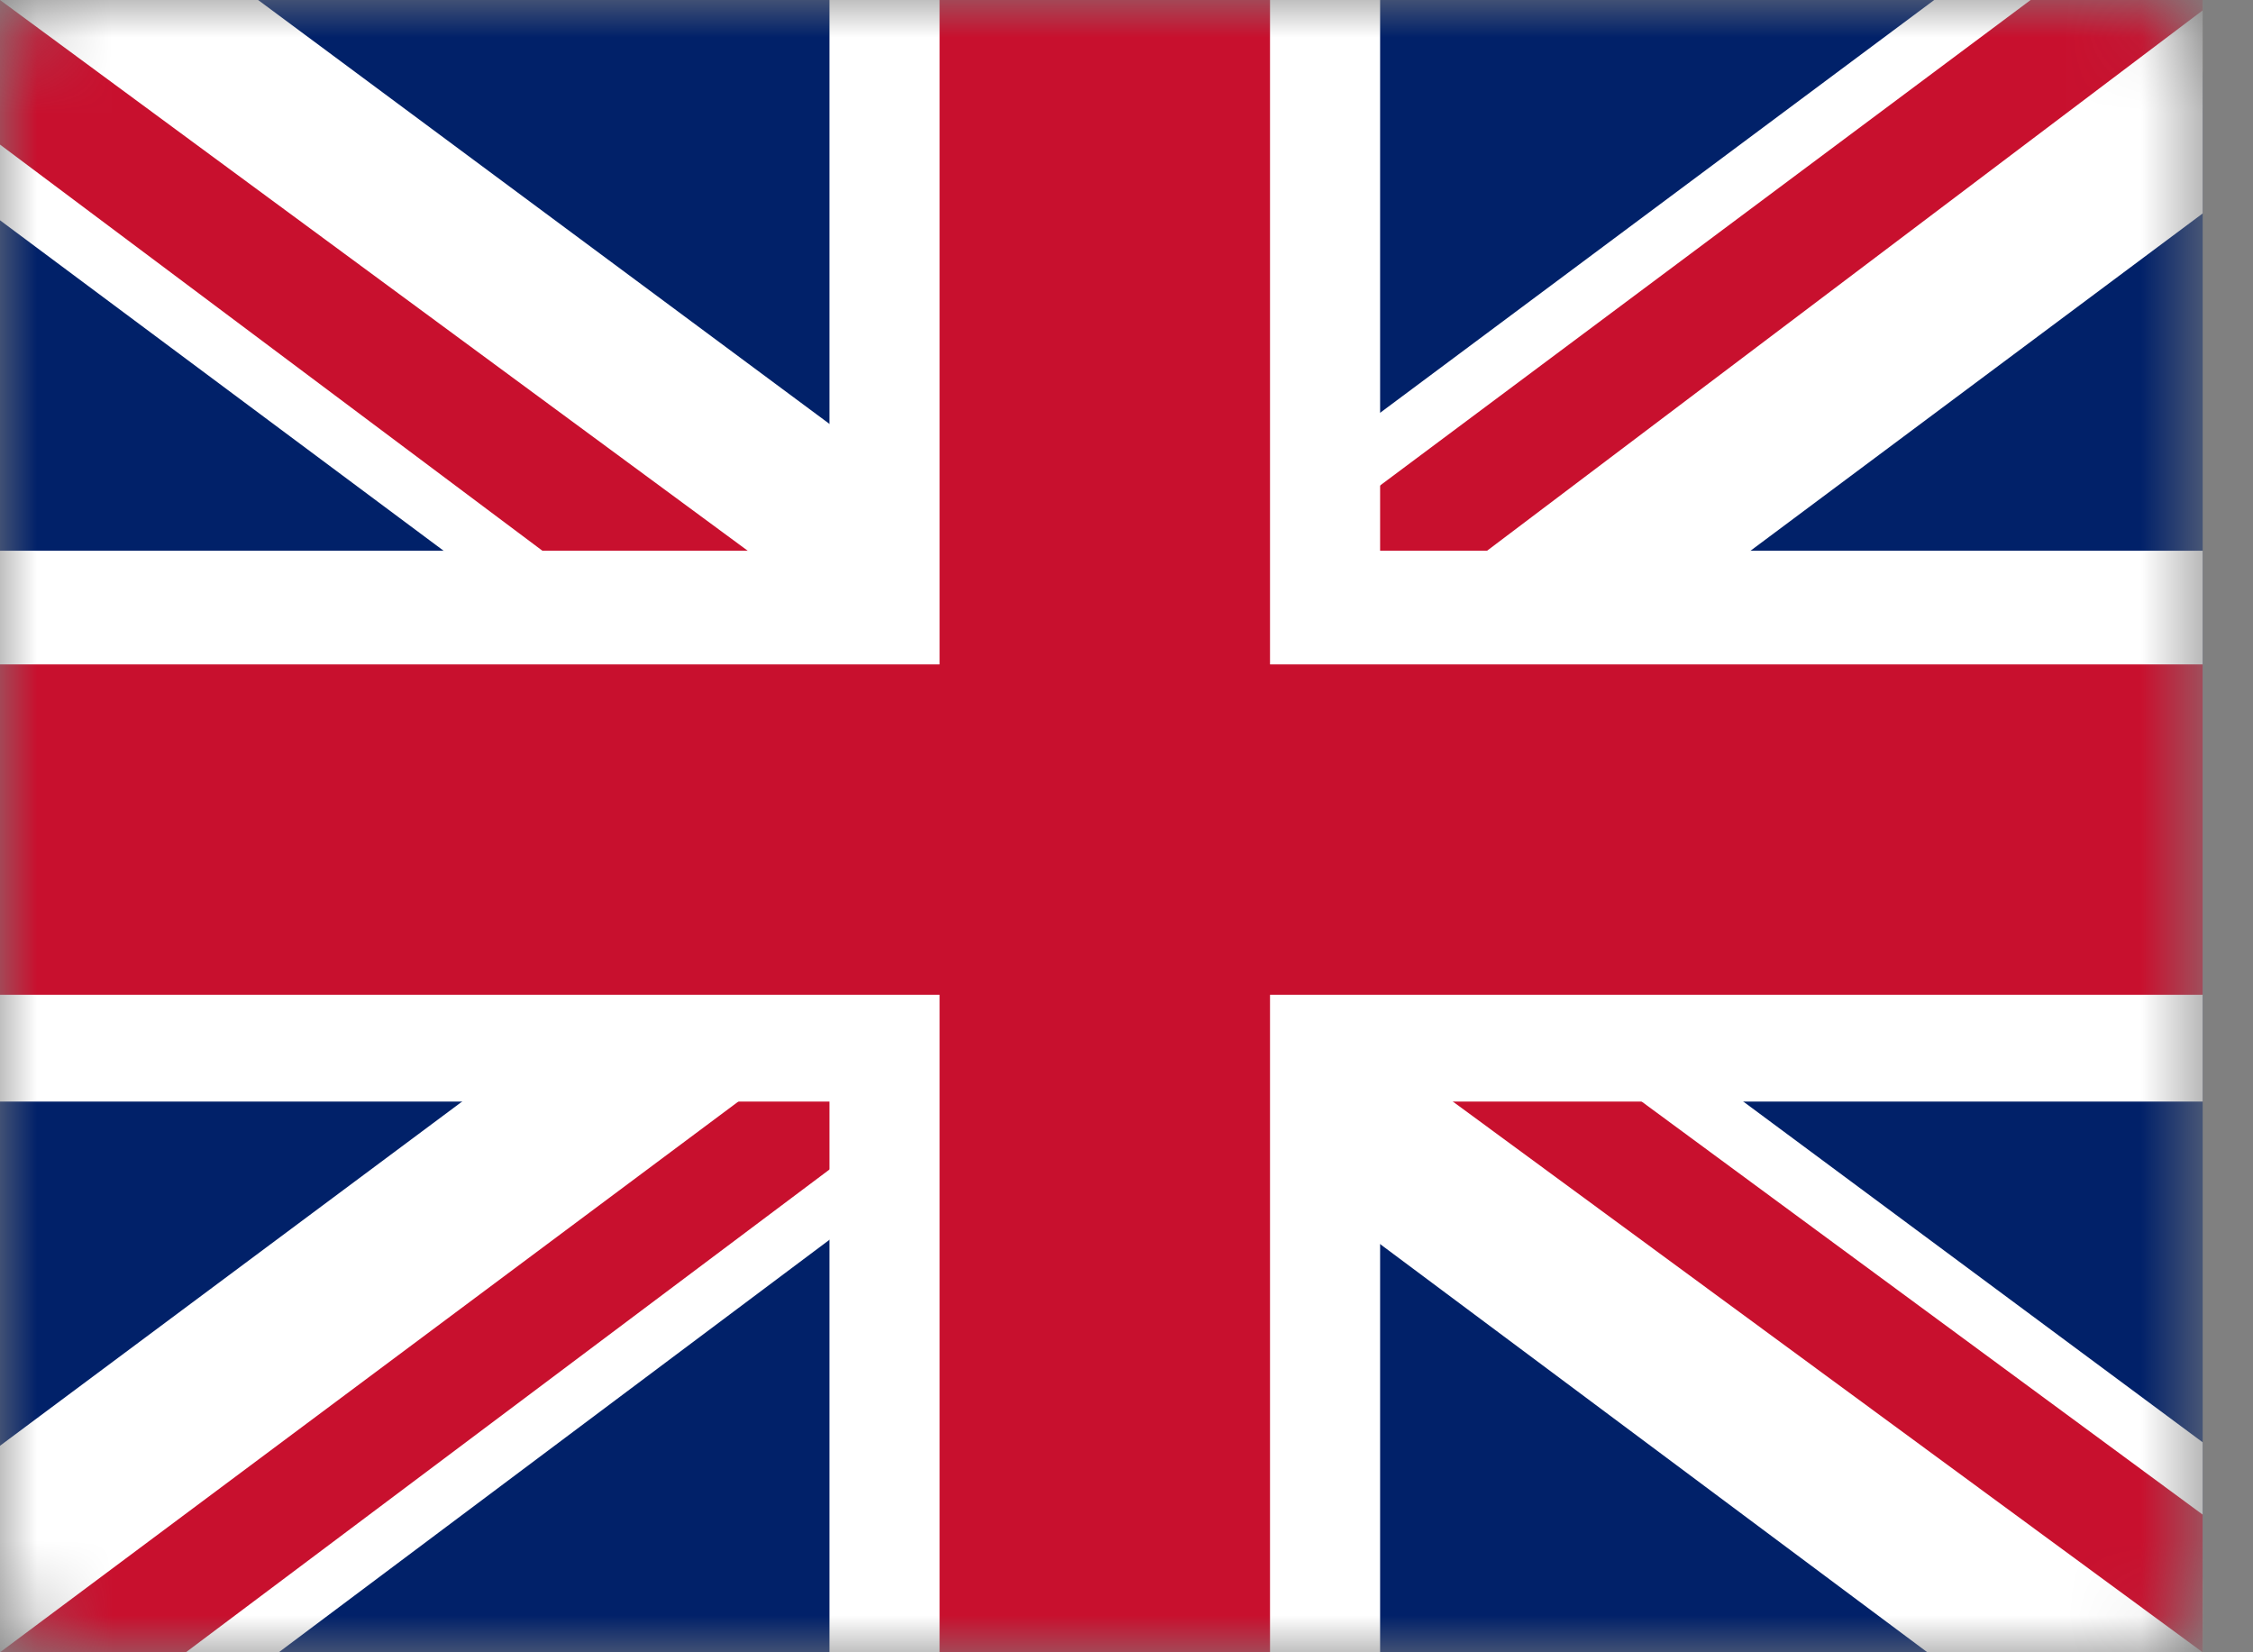 <svg width="30" height="22" viewBox="0 0 30 22" fill="none" xmlns="http://www.w3.org/2000/svg">
<rect x="0" y="0" width="30" height="22" fill="#808080" stroke="none"/>
<mask id="mask0_7465_121548" style="mask-type:alpha" maskUnits="userSpaceOnUse" x="0" y="0" width="30" height="22">
<rect width="29.33" height="22" rx="1" fill="#364051"/>
</mask>
<g mask="url(#mask0_7465_121548)">
<g clip-path="url(#clip0_7465_121548)">
<path d="M0 1C0 0.448 0.448 0 1 0H28.33C28.882 0 29.33 0.448 29.33 1V21C29.33 21.552 28.882 22 28.33 22H1C0.448 22 0 21.552 0 21V1Z" fill="#012169"/>
<path d="M3.437 0L14.619 8.296L25.755 0H29.33V2.842L18.331 11.046L29.33 19.204V22H25.664L14.665 13.796L3.712 22H0V19.25L10.953 11.092L0 2.933V0H3.437Z" fill="white"/>
<path d="M19.431 12.879L29.33 20.167V22L16.911 12.879H19.431ZM10.999 13.796L11.274 15.4L2.475 22H0L10.999 13.796ZM29.33 0V0.138L17.919 8.754L18.011 6.737L27.039 0H29.33ZM0 0L10.953 8.067H8.203L0 1.925V0Z" fill="#C8102E"/>
<path d="M11.045 0V22H18.377V0H11.045ZM0 7.333V14.667H29.33V7.333H0Z" fill="white"/>
<path d="M0 8.846V13.246H29.33V8.846H0ZM12.511 0V22H16.911V0H12.511Z" fill="#C8102E"/>
</g>
</g>
<defs>
<clipPath id="clip0_7465_121548">
<rect width="29.33" height="22" fill="white"/>
</clipPath>
</defs>
</svg>